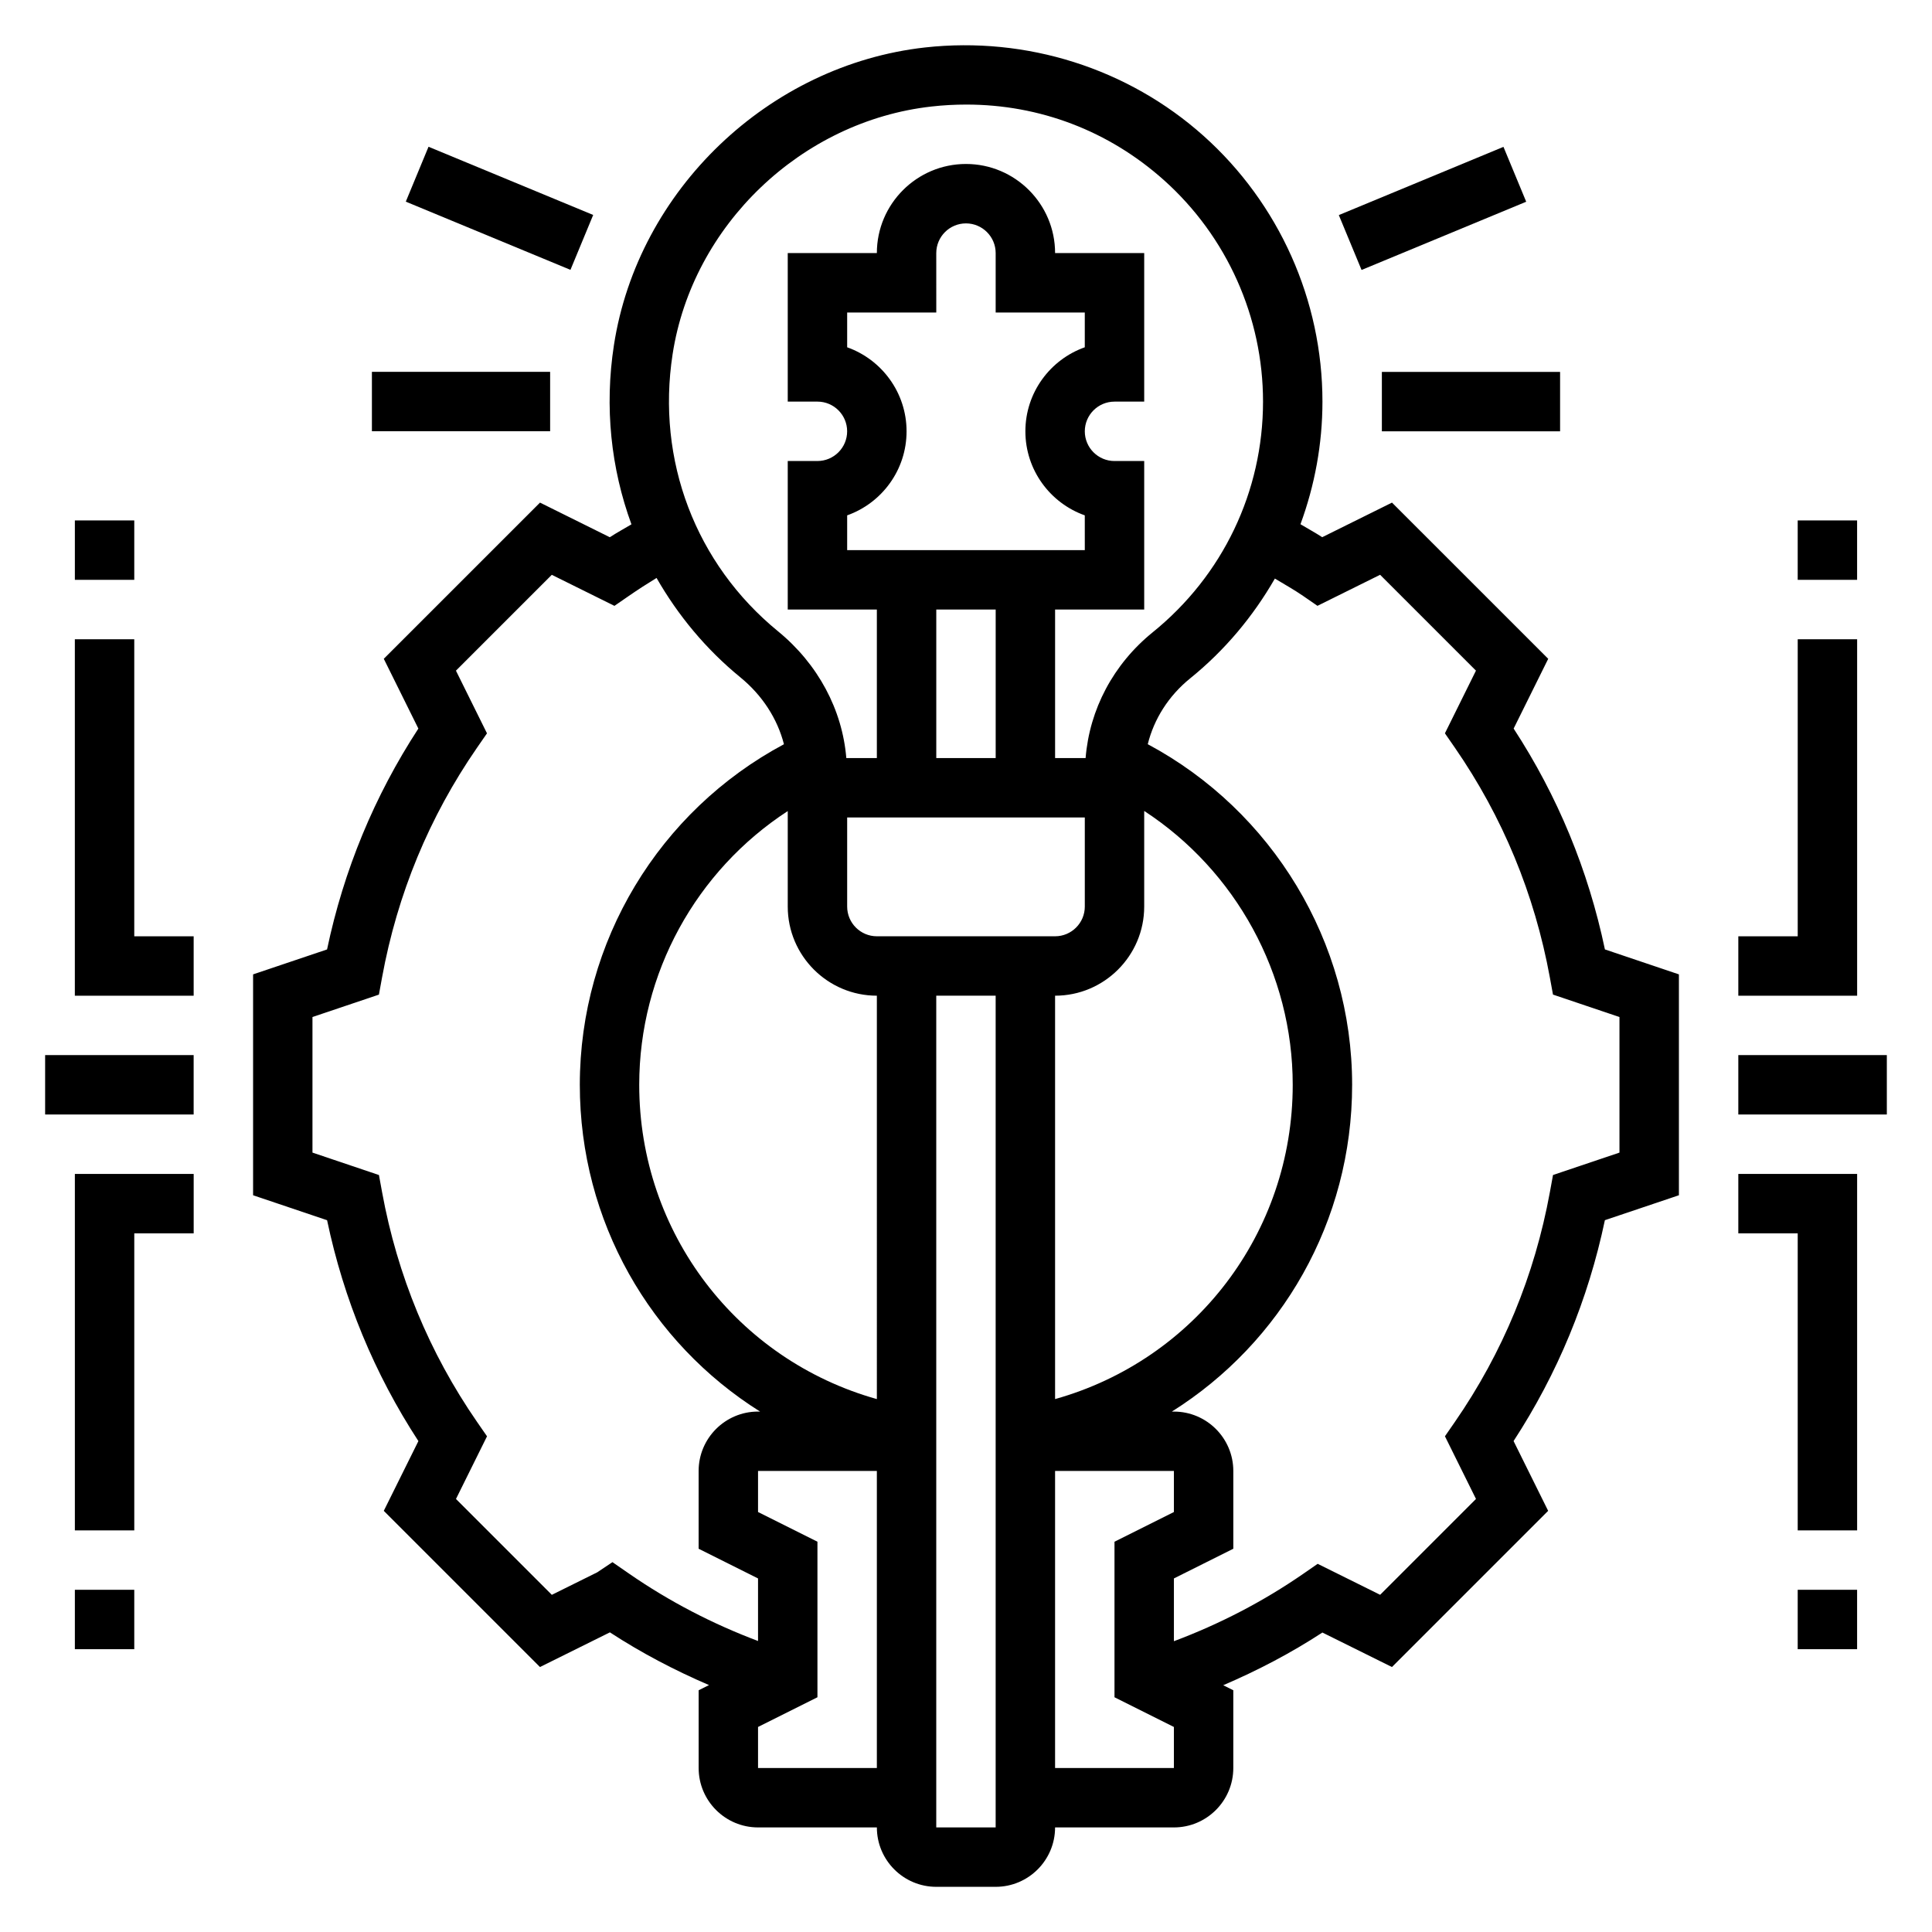 <?xml version="1.0" encoding="UTF-8"?>
<!-- Uploaded to: SVG Repo, www.svgrepo.com, Generator: SVG Repo Mixer Tools -->
<svg fill="#000000" width="800px" height="800px" version="1.1" viewBox="144 144 512 512" xmlns="http://www.w3.org/2000/svg">
 <g>
  <path d="m510.21 242.56h47.23v15.742h-47.23z"/>
  <path d="m498.8 201 43.633-18.082 6.027 14.543-43.633 18.082z"/>
  <path d="m251.54 197.44 6.023-14.547 43.637 18.074-6.023 14.547z"/>
  <path d="m242.56 242.54h47.23v15.742h-47.23z"/>
  <path d="m604.67 423.61h39.359v15.742h-39.359z"/>
  <path d="m604.67 470.85h15.742v78.719h15.746v-94.465h-31.488z"/>
  <path d="m620.41 565.31h15.742v15.742h-15.742z"/>
  <path d="m636.16 313.41h-15.746v78.719h-15.742v15.746h31.488z"/>
  <path d="m620.41 281.92h15.742v15.742h-15.742z"/>
  <path d="m545.13 337.08 9.164-18.492-41.402-41.391-18.492 9.164c-1.875-1.219-3.84-2.281-5.762-3.434 3.769-10.273 5.824-21.223 5.824-32.496 0-26.844-11.484-52.516-31.504-70.422-20.012-17.887-46.895-26.41-73.801-23.434-41.445 4.629-76.121 37.801-82.461 78.887-2.535 16.438-0.789 32.668 4.644 47.492-1.914 1.141-3.863 2.195-5.738 3.418l-18.496-9.176-41.398 41.391 9.164 18.492c-11.66 17.879-19.781 37.527-24.199 58.535l-19.602 6.606v58.535l19.609 6.613c4.418 21.012 12.539 40.652 24.199 58.535l-9.172 18.484 41.391 41.391 18.531-9.188c8.359 5.457 17.16 10.059 26.262 13.973l-2.742 1.371v20.609c0 8.684 7.062 15.742 15.742 15.742h31.488c0 8.684 7.062 15.742 15.742 15.742h15.742c8.684 0 15.742-7.062 15.742-15.742h31.488c8.684 0 15.742-7.062 15.742-15.742v-20.609l-2.668-1.332c9.117-3.914 17.926-8.508 26.277-13.965l18.438 9.141 41.391-41.391-9.164-18.492c11.66-17.879 19.781-37.527 24.199-58.535l19.617-6.606v-58.535l-19.609-6.613c-4.414-21.012-12.531-40.652-24.188-58.527zm-222.88-99.227c5.273-34.18 34.141-61.781 68.645-65.629 3.086-0.348 6.156-0.512 9.203-0.512 19.414 0 37.73 6.949 52.355 20.027 16.688 14.922 26.262 36.32 26.262 58.691 0 23.82-10.66 46.105-29.238 61.133-10.438 8.457-16.75 20.445-17.781 33.332h-8.086v-39.359h23.617v-39.359h-7.871c-4.336 0-7.871-3.527-7.871-7.871s3.535-7.871 7.871-7.871h7.871v-39.363h-23.617c0-13.02-10.598-23.617-23.617-23.617-13.02 0-23.617 10.598-23.617 23.617h-23.617v39.359h7.871c4.336 0 7.871 3.527 7.871 7.871s-3.535 7.871-7.871 7.871h-7.871v39.359h23.617v39.359h-8.094c-1.062-12.832-7.496-24.914-18.113-33.605-21.824-17.852-32.262-45.301-27.918-73.434zm54.129 276.92c-36.992-10.375-62.977-44.004-62.977-83.285 0-29.59 15.09-56.734 39.359-72.547v25.312c0 13.02 10.598 23.617 23.617 23.617zm0-122.65c-4.336 0-7.871-3.527-7.871-7.871v-23.617h62.977v23.617c0 4.344-3.535 7.871-7.871 7.871zm-7.871-156.09v-9.219h23.617l-0.004-15.742c0-4.344 3.535-7.871 7.871-7.871 4.336 0 7.871 3.527 7.871 7.871v15.742h23.617v9.219c-9.164 3.25-15.742 12.004-15.742 22.27s6.582 19.02 15.742 22.27l0.004 9.219h-62.977v-9.219c9.164-3.25 15.742-12.004 15.742-22.27s-6.582-19.016-15.742-22.27zm39.359 69.504v39.359h-15.742v-39.359zm39.359 78.719v-25.348c24.246 15.832 39.359 43.121 39.359 72.578 0 39.281-25.984 72.91-62.977 83.285v-106.9c13.023 0 23.617-10.598 23.617-23.617zm-140.92 173.73-4.039 2.699-12.027 5.961-25.402-25.402 8.227-16.609-2.637-3.809c-12.66-18.324-21.129-38.809-25.168-60.867l-0.836-4.566-17.617-5.945v-35.93l17.609-5.934 0.836-4.566c4.039-22.066 12.5-42.539 25.168-60.867l2.637-3.809-8.227-16.609 25.402-25.402 16.602 8.227 3.809-2.629c2.402-1.66 4.863-3.25 7.352-4.769 5.644 9.855 13.027 18.828 22.199 26.332 5.856 4.785 9.84 11.02 11.562 17.734-33.098 17.695-54.098 52.285-54.098 90.262 0 36.242 18.766 68.367 47.773 86.594l-0.543-0.004c-8.684 0-15.742 7.062-15.742 15.742v20.609l15.742 7.871v16.578c-12.035-4.527-23.508-10.469-34.188-17.855zm38.582 54.555v-10.879l15.742-7.871v-41.219l-15.742-7.871v-10.879h31.488v78.719zm47.23 15.746v-220.42h15.742v220.42zm62.977-15.746h-31.488v-78.719h31.488v10.879l-15.742 7.871v41.219l15.742 7.871zm118.08-163.09-17.609 5.934-0.836 4.566c-4.039 22.066-12.5 42.539-25.168 60.867l-2.637 3.809 8.227 16.609-25.402 25.402-16.555-8.211-3.816 2.644c-10.691 7.383-22.199 13.336-34.281 17.863v-16.633l15.742-7.871v-20.605c0-8.684-7.062-15.742-15.742-15.742h-0.543c29.004-18.227 47.773-50.352 47.773-86.594 0-37.809-21.074-72.562-54.16-90.27 1.66-6.691 5.527-12.816 11.211-17.422 9.242-7.469 16.734-16.492 22.477-26.473 2.504 1.527 5.078 2.938 7.477 4.598l3.809 2.629 16.602-8.227 25.402 25.402-8.227 16.609 2.637 3.809c12.66 18.324 21.129 38.809 25.168 60.867l0.836 4.566 17.617 5.945z"/>
  <path d="m155.96 423.61h39.359v15.742h-39.359z"/>
  <path d="m163.84 549.57h15.746v-78.719h15.742v-15.746h-31.488z"/>
  <path d="m163.84 565.31h15.742v15.742h-15.742z"/>
  <path d="m179.58 313.41h-15.746v94.465h31.488v-15.746h-15.742z"/>
  <path d="m163.84 281.92h15.742v15.742h-15.742z"/>
 </g>
</svg>